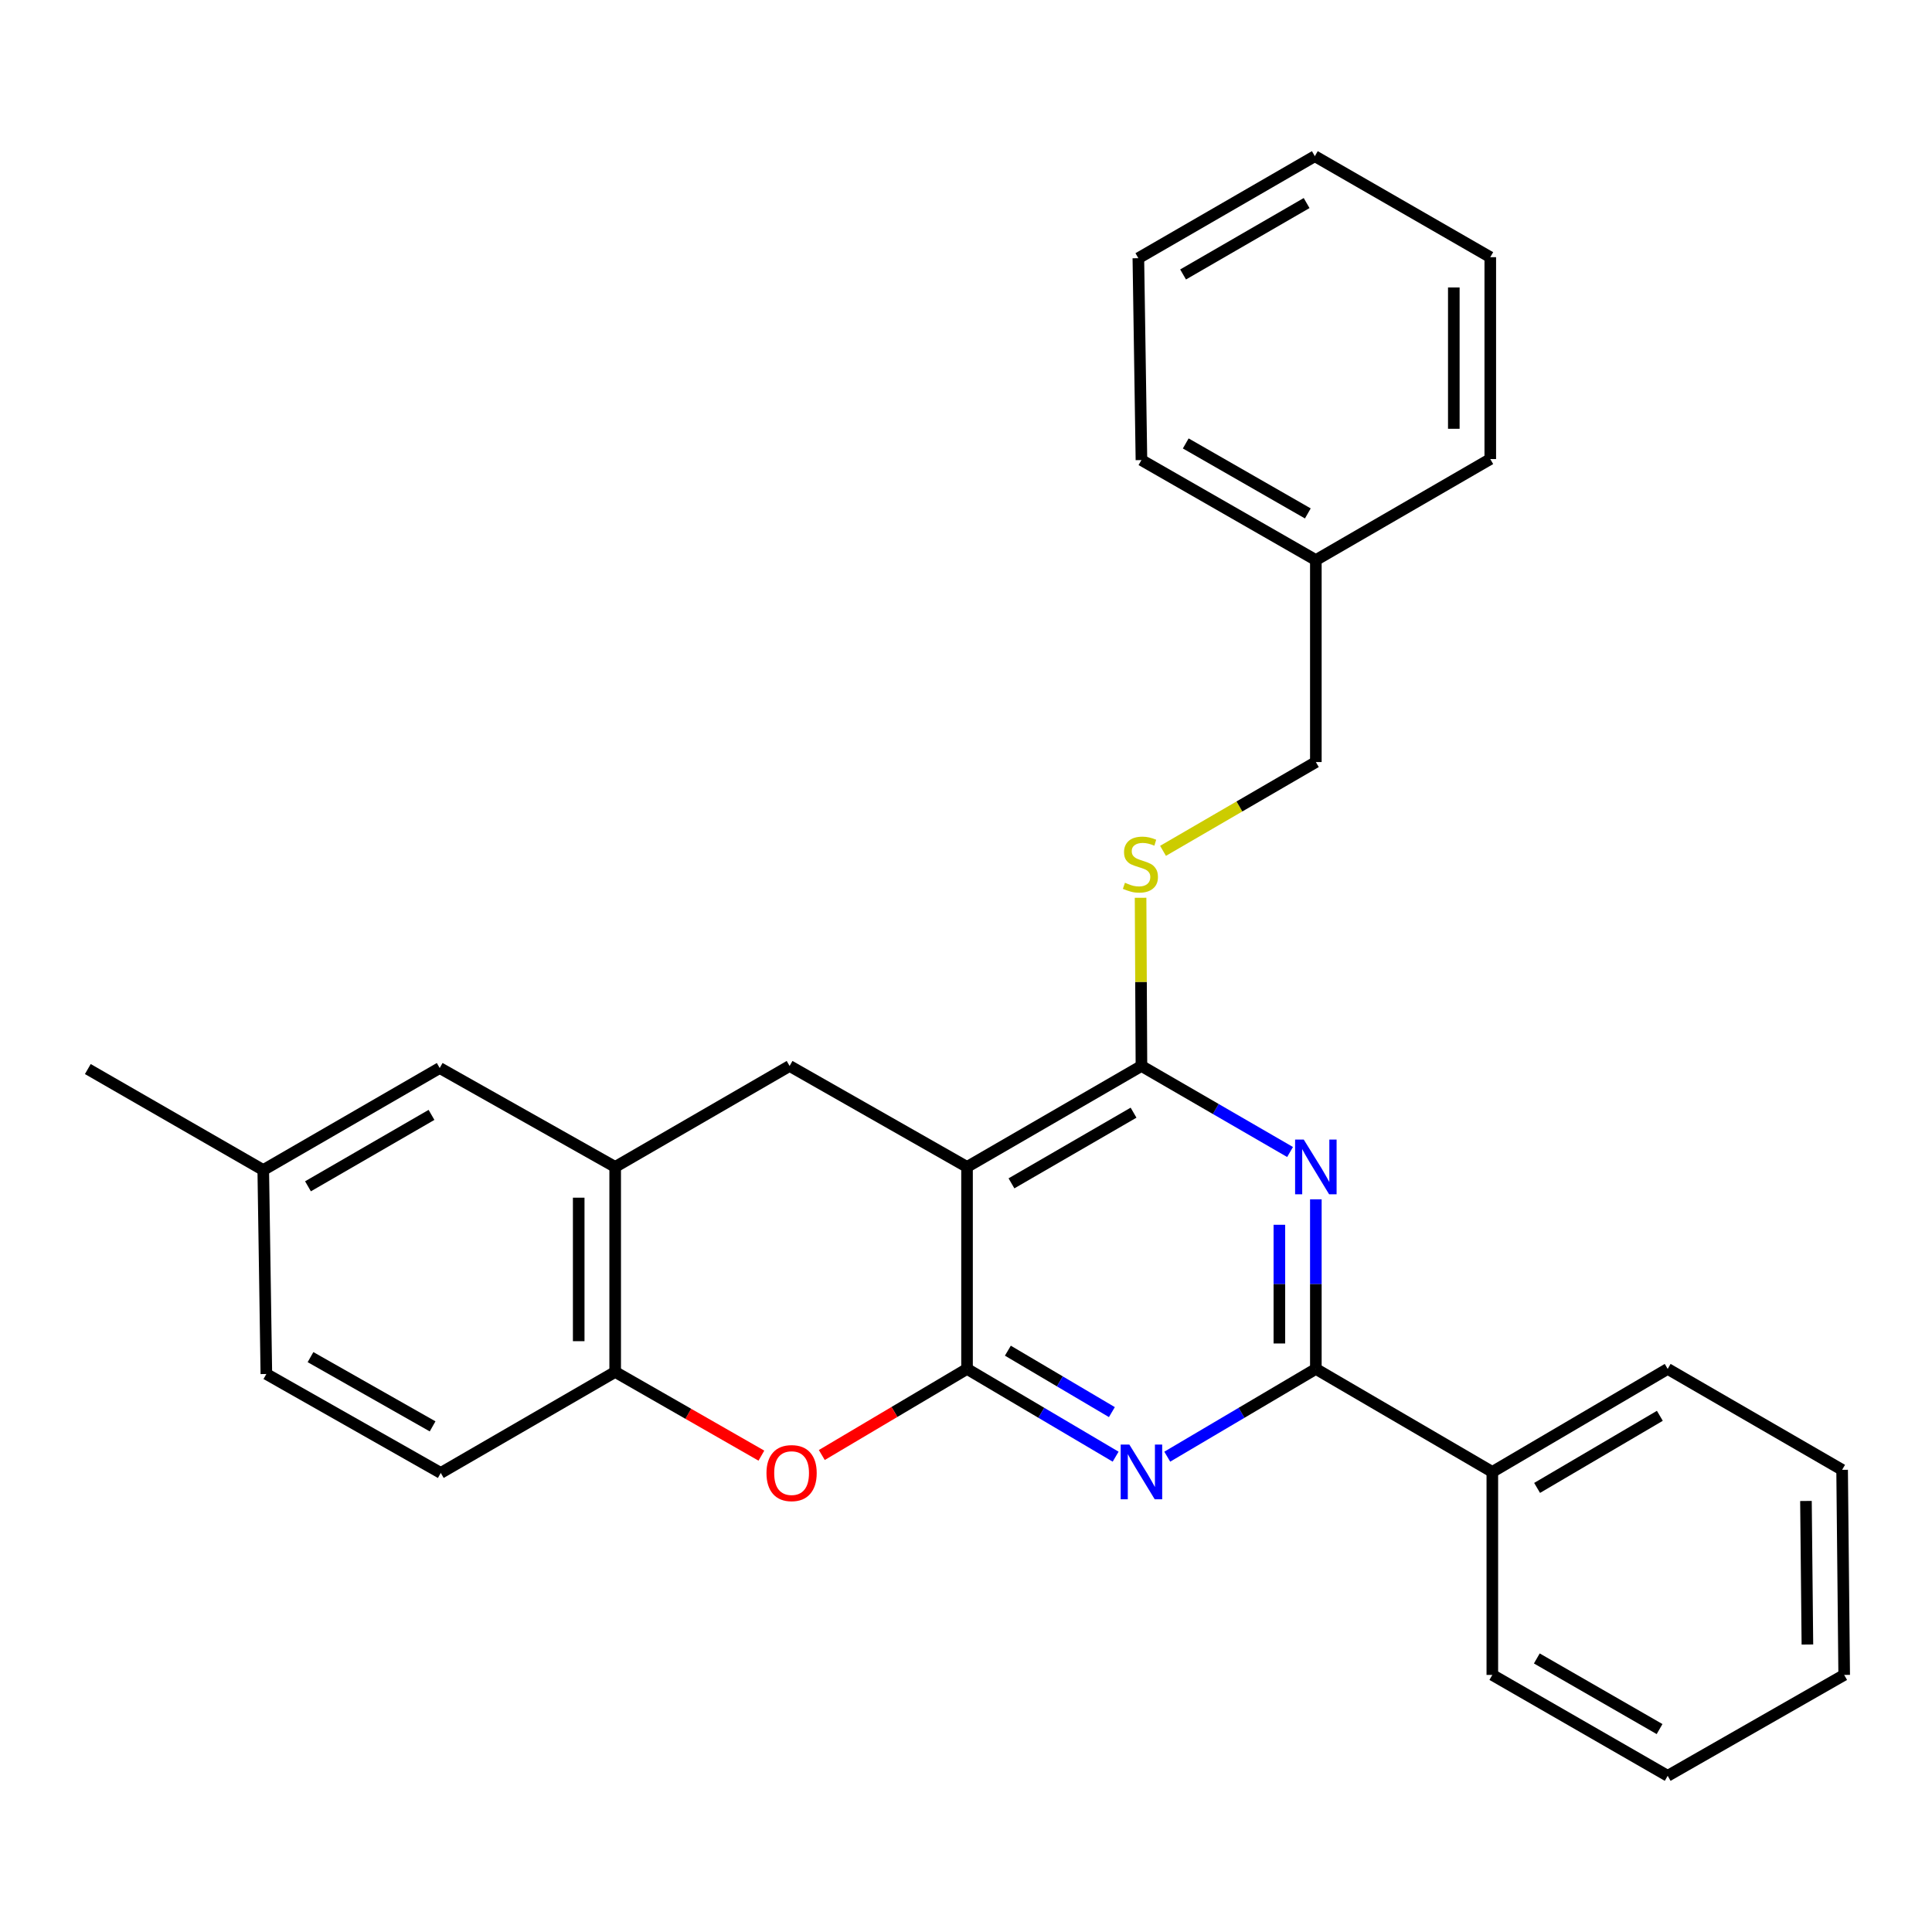 <?xml version='1.0' encoding='iso-8859-1'?>
<svg version='1.1' baseProfile='full'
              xmlns='http://www.w3.org/2000/svg'
                      xmlns:rdkit='http://www.rdkit.org/xml'
                      xmlns:xlink='http://www.w3.org/1999/xlink'
                  xml:space='preserve'
width='1000px' height='1000px' viewBox='0 0 1000 1000'>
<!-- END OF HEADER -->
<rect style='opacity:1.0;fill:#FFFFFF;stroke:none' width='1000' height='1000' x='0' y='0'> </rect>
<path class='bond-0' d='M 500.535,708.548 L 500.535,604.001' style='fill:none;fill-rule:evenodd;stroke:#000000;stroke-width:6px;stroke-linecap:butt;stroke-linejoin:miter;stroke-opacity:1' />
<path class='bond-1' d='M 500.535,708.548 L 538.991,731.261' style='fill:none;fill-rule:evenodd;stroke:#000000;stroke-width:6px;stroke-linecap:butt;stroke-linejoin:miter;stroke-opacity:1' />
<path class='bond-1' d='M 538.991,731.261 L 577.447,753.973' style='fill:none;fill-rule:evenodd;stroke:#0000FF;stroke-width:6px;stroke-linecap:butt;stroke-linejoin:miter;stroke-opacity:1' />
<path class='bond-1' d='M 521.671,699.108 L 548.591,715.007' style='fill:none;fill-rule:evenodd;stroke:#000000;stroke-width:6px;stroke-linecap:butt;stroke-linejoin:miter;stroke-opacity:1' />
<path class='bond-1' d='M 548.591,715.007 L 575.51,730.906' style='fill:none;fill-rule:evenodd;stroke:#0000FF;stroke-width:6px;stroke-linecap:butt;stroke-linejoin:miter;stroke-opacity:1' />
<path class='bond-5' d='M 500.535,708.548 L 462.95,730.832' style='fill:none;fill-rule:evenodd;stroke:#000000;stroke-width:6px;stroke-linecap:butt;stroke-linejoin:miter;stroke-opacity:1' />
<path class='bond-5' d='M 462.95,730.832 L 425.366,753.116' style='fill:none;fill-rule:evenodd;stroke:#FF0000;stroke-width:6px;stroke-linecap:butt;stroke-linejoin:miter;stroke-opacity:1' />
<path class='bond-3' d='M 500.535,604.001 L 590.808,551.744' style='fill:none;fill-rule:evenodd;stroke:#000000;stroke-width:6px;stroke-linecap:butt;stroke-linejoin:miter;stroke-opacity:1' />
<path class='bond-3' d='M 523.533,612.5 L 586.725,575.919' style='fill:none;fill-rule:evenodd;stroke:#000000;stroke-width:6px;stroke-linecap:butt;stroke-linejoin:miter;stroke-opacity:1' />
<path class='bond-6' d='M 500.535,604.001 L 408.699,551.744' style='fill:none;fill-rule:evenodd;stroke:#000000;stroke-width:6px;stroke-linecap:butt;stroke-linejoin:miter;stroke-opacity:1' />
<path class='bond-4' d='M 604.169,753.973 L 642.626,731.261' style='fill:none;fill-rule:evenodd;stroke:#0000FF;stroke-width:6px;stroke-linecap:butt;stroke-linejoin:miter;stroke-opacity:1' />
<path class='bond-4' d='M 642.626,731.261 L 681.082,708.548' style='fill:none;fill-rule:evenodd;stroke:#000000;stroke-width:6px;stroke-linecap:butt;stroke-linejoin:miter;stroke-opacity:1' />
<path class='bond-2' d='M 681.082,620.775 L 681.082,664.661' style='fill:none;fill-rule:evenodd;stroke:#0000FF;stroke-width:6px;stroke-linecap:butt;stroke-linejoin:miter;stroke-opacity:1' />
<path class='bond-2' d='M 681.082,664.661 L 681.082,708.548' style='fill:none;fill-rule:evenodd;stroke:#000000;stroke-width:6px;stroke-linecap:butt;stroke-linejoin:miter;stroke-opacity:1' />
<path class='bond-2' d='M 662.205,633.941 L 662.205,664.661' style='fill:none;fill-rule:evenodd;stroke:#0000FF;stroke-width:6px;stroke-linecap:butt;stroke-linejoin:miter;stroke-opacity:1' />
<path class='bond-2' d='M 662.205,664.661 L 662.205,695.382' style='fill:none;fill-rule:evenodd;stroke:#000000;stroke-width:6px;stroke-linecap:butt;stroke-linejoin:miter;stroke-opacity:1' />
<path class='bond-28' d='M 667.734,596.275 L 629.271,574.009' style='fill:none;fill-rule:evenodd;stroke:#0000FF;stroke-width:6px;stroke-linecap:butt;stroke-linejoin:miter;stroke-opacity:1' />
<path class='bond-28' d='M 629.271,574.009 L 590.808,551.744' style='fill:none;fill-rule:evenodd;stroke:#000000;stroke-width:6px;stroke-linecap:butt;stroke-linejoin:miter;stroke-opacity:1' />
<path class='bond-9' d='M 590.808,551.744 L 590.586,508.217' style='fill:none;fill-rule:evenodd;stroke:#000000;stroke-width:6px;stroke-linecap:butt;stroke-linejoin:miter;stroke-opacity:1' />
<path class='bond-9' d='M 590.586,508.217 L 590.363,464.691' style='fill:none;fill-rule:evenodd;stroke:#CCCC00;stroke-width:6px;stroke-linecap:butt;stroke-linejoin:miter;stroke-opacity:1' />
<path class='bond-10' d='M 681.082,708.548 L 772.425,761.865' style='fill:none;fill-rule:evenodd;stroke:#000000;stroke-width:6px;stroke-linecap:butt;stroke-linejoin:miter;stroke-opacity:1' />
<path class='bond-8' d='M 394.096,753.44 L 356.255,731.775' style='fill:none;fill-rule:evenodd;stroke:#FF0000;stroke-width:6px;stroke-linecap:butt;stroke-linejoin:miter;stroke-opacity:1' />
<path class='bond-8' d='M 356.255,731.775 L 318.415,710.11' style='fill:none;fill-rule:evenodd;stroke:#000000;stroke-width:6px;stroke-linecap:butt;stroke-linejoin:miter;stroke-opacity:1' />
<path class='bond-29' d='M 408.699,551.744 L 318.415,604.001' style='fill:none;fill-rule:evenodd;stroke:#000000;stroke-width:6px;stroke-linecap:butt;stroke-linejoin:miter;stroke-opacity:1' />
<path class='bond-7' d='M 318.415,604.001 L 318.415,710.11' style='fill:none;fill-rule:evenodd;stroke:#000000;stroke-width:6px;stroke-linecap:butt;stroke-linejoin:miter;stroke-opacity:1' />
<path class='bond-7' d='M 299.538,619.918 L 299.538,694.194' style='fill:none;fill-rule:evenodd;stroke:#000000;stroke-width:6px;stroke-linecap:butt;stroke-linejoin:miter;stroke-opacity:1' />
<path class='bond-11' d='M 318.415,604.001 L 227.596,552.803' style='fill:none;fill-rule:evenodd;stroke:#000000;stroke-width:6px;stroke-linecap:butt;stroke-linejoin:miter;stroke-opacity:1' />
<path class='bond-12' d='M 318.415,710.11 L 228.141,762.389' style='fill:none;fill-rule:evenodd;stroke:#000000;stroke-width:6px;stroke-linecap:butt;stroke-linejoin:miter;stroke-opacity:1' />
<path class='bond-13' d='M 601.979,440.396 L 641.531,417.416' style='fill:none;fill-rule:evenodd;stroke:#CCCC00;stroke-width:6px;stroke-linecap:butt;stroke-linejoin:miter;stroke-opacity:1' />
<path class='bond-13' d='M 641.531,417.416 L 681.082,394.436' style='fill:none;fill-rule:evenodd;stroke:#000000;stroke-width:6px;stroke-linecap:butt;stroke-linejoin:miter;stroke-opacity:1' />
<path class='bond-17' d='M 772.425,761.865 L 863.192,708.548' style='fill:none;fill-rule:evenodd;stroke:#000000;stroke-width:6px;stroke-linecap:butt;stroke-linejoin:miter;stroke-opacity:1' />
<path class='bond-17' d='M 795.601,770.144 L 859.138,732.822' style='fill:none;fill-rule:evenodd;stroke:#000000;stroke-width:6px;stroke-linecap:butt;stroke-linejoin:miter;stroke-opacity:1' />
<path class='bond-18' d='M 772.425,761.865 L 772.425,866.936' style='fill:none;fill-rule:evenodd;stroke:#000000;stroke-width:6px;stroke-linecap:butt;stroke-linejoin:miter;stroke-opacity:1' />
<path class='bond-30' d='M 227.596,552.803 L 136.263,605.606' style='fill:none;fill-rule:evenodd;stroke:#000000;stroke-width:6px;stroke-linecap:butt;stroke-linejoin:miter;stroke-opacity:1' />
<path class='bond-30' d='M 223.344,577.066 L 159.411,614.028' style='fill:none;fill-rule:evenodd;stroke:#000000;stroke-width:6px;stroke-linecap:butt;stroke-linejoin:miter;stroke-opacity:1' />
<path class='bond-15' d='M 228.141,762.389 L 137.867,711.18' style='fill:none;fill-rule:evenodd;stroke:#000000;stroke-width:6px;stroke-linecap:butt;stroke-linejoin:miter;stroke-opacity:1' />
<path class='bond-15' d='M 223.914,738.289 L 160.722,702.442' style='fill:none;fill-rule:evenodd;stroke:#000000;stroke-width:6px;stroke-linecap:butt;stroke-linejoin:miter;stroke-opacity:1' />
<path class='bond-16' d='M 681.082,394.436 L 681.082,289.89' style='fill:none;fill-rule:evenodd;stroke:#000000;stroke-width:6px;stroke-linecap:butt;stroke-linejoin:miter;stroke-opacity:1' />
<path class='bond-14' d='M 136.263,605.606 L 137.867,711.18' style='fill:none;fill-rule:evenodd;stroke:#000000;stroke-width:6px;stroke-linecap:butt;stroke-linejoin:miter;stroke-opacity:1' />
<path class='bond-19' d='M 136.263,605.606 L 45.455,553.338' style='fill:none;fill-rule:evenodd;stroke:#000000;stroke-width:6px;stroke-linecap:butt;stroke-linejoin:miter;stroke-opacity:1' />
<path class='bond-20' d='M 681.082,289.89 L 590.808,238.135' style='fill:none;fill-rule:evenodd;stroke:#000000;stroke-width:6px;stroke-linecap:butt;stroke-linejoin:miter;stroke-opacity:1' />
<path class='bond-20' d='M 676.93,265.75 L 613.738,229.522' style='fill:none;fill-rule:evenodd;stroke:#000000;stroke-width:6px;stroke-linecap:butt;stroke-linejoin:miter;stroke-opacity:1' />
<path class='bond-21' d='M 681.082,289.89 L 771.366,237.611' style='fill:none;fill-rule:evenodd;stroke:#000000;stroke-width:6px;stroke-linecap:butt;stroke-linejoin:miter;stroke-opacity:1' />
<path class='bond-22' d='M 863.192,708.548 L 953.476,760.784' style='fill:none;fill-rule:evenodd;stroke:#000000;stroke-width:6px;stroke-linecap:butt;stroke-linejoin:miter;stroke-opacity:1' />
<path class='bond-23' d='M 772.425,866.936 L 863.192,919.162' style='fill:none;fill-rule:evenodd;stroke:#000000;stroke-width:6px;stroke-linecap:butt;stroke-linejoin:miter;stroke-opacity:1' />
<path class='bond-23' d='M 795.455,858.408 L 858.991,894.966' style='fill:none;fill-rule:evenodd;stroke:#000000;stroke-width:6px;stroke-linecap:butt;stroke-linejoin:miter;stroke-opacity:1' />
<path class='bond-25' d='M 590.808,238.135 L 589.214,133.641' style='fill:none;fill-rule:evenodd;stroke:#000000;stroke-width:6px;stroke-linecap:butt;stroke-linejoin:miter;stroke-opacity:1' />
<path class='bond-24' d='M 771.366,237.611 L 771.366,133.117' style='fill:none;fill-rule:evenodd;stroke:#000000;stroke-width:6px;stroke-linecap:butt;stroke-linejoin:miter;stroke-opacity:1' />
<path class='bond-24' d='M 752.489,221.937 L 752.489,148.791' style='fill:none;fill-rule:evenodd;stroke:#000000;stroke-width:6px;stroke-linecap:butt;stroke-linejoin:miter;stroke-opacity:1' />
<path class='bond-31' d='M 953.476,760.784 L 954.545,866.936' style='fill:none;fill-rule:evenodd;stroke:#000000;stroke-width:6px;stroke-linecap:butt;stroke-linejoin:miter;stroke-opacity:1' />
<path class='bond-31' d='M 934.76,776.897 L 935.509,851.203' style='fill:none;fill-rule:evenodd;stroke:#000000;stroke-width:6px;stroke-linecap:butt;stroke-linejoin:miter;stroke-opacity:1' />
<path class='bond-27' d='M 863.192,919.162 L 954.545,866.936' style='fill:none;fill-rule:evenodd;stroke:#000000;stroke-width:6px;stroke-linecap:butt;stroke-linejoin:miter;stroke-opacity:1' />
<path class='bond-26' d='M 771.366,133.117 L 680.558,80.838' style='fill:none;fill-rule:evenodd;stroke:#000000;stroke-width:6px;stroke-linecap:butt;stroke-linejoin:miter;stroke-opacity:1' />
<path class='bond-32' d='M 589.214,133.641 L 680.558,80.838' style='fill:none;fill-rule:evenodd;stroke:#000000;stroke-width:6px;stroke-linecap:butt;stroke-linejoin:miter;stroke-opacity:1' />
<path class='bond-32' d='M 612.363,142.064 L 676.303,105.101' style='fill:none;fill-rule:evenodd;stroke:#000000;stroke-width:6px;stroke-linecap:butt;stroke-linejoin:miter;stroke-opacity:1' />
<path  class='atom-2' d='M 584.548 747.705
L 593.828 762.705
Q 594.748 764.185, 596.228 766.865
Q 597.708 769.545, 597.788 769.705
L 597.788 747.705
L 601.548 747.705
L 601.548 776.025
L 597.668 776.025
L 587.708 759.625
Q 586.548 757.705, 585.308 755.505
Q 584.108 753.305, 583.748 752.625
L 583.748 776.025
L 580.068 776.025
L 580.068 747.705
L 584.548 747.705
' fill='#0000FF'/>
<path  class='atom-3' d='M 674.822 589.841
L 684.102 604.841
Q 685.022 606.321, 686.502 609.001
Q 687.982 611.681, 688.062 611.841
L 688.062 589.841
L 691.822 589.841
L 691.822 618.161
L 687.942 618.161
L 677.982 601.761
Q 676.822 599.841, 675.582 597.641
Q 674.382 595.441, 674.022 594.761
L 674.022 618.161
L 670.342 618.161
L 670.342 589.841
L 674.822 589.841
' fill='#0000FF'/>
<path  class='atom-6' d='M 396.726 762.469
Q 396.726 755.669, 400.086 751.869
Q 403.446 748.069, 409.726 748.069
Q 416.006 748.069, 419.366 751.869
Q 422.726 755.669, 422.726 762.469
Q 422.726 769.349, 419.326 773.269
Q 415.926 777.149, 409.726 777.149
Q 403.486 777.149, 400.086 773.269
Q 396.726 769.389, 396.726 762.469
M 409.726 773.949
Q 414.046 773.949, 416.366 771.069
Q 418.726 768.149, 418.726 762.469
Q 418.726 756.909, 416.366 754.109
Q 414.046 751.269, 409.726 751.269
Q 405.406 751.269, 403.046 754.069
Q 400.726 756.869, 400.726 762.469
Q 400.726 768.189, 403.046 771.069
Q 405.406 773.949, 409.726 773.949
' fill='#FF0000'/>
<path  class='atom-10' d='M 582.274 456.917
Q 582.594 457.037, 583.914 457.597
Q 585.234 458.157, 586.674 458.517
Q 588.154 458.837, 589.594 458.837
Q 592.274 458.837, 593.834 457.557
Q 595.394 456.237, 595.394 453.957
Q 595.394 452.397, 594.594 451.437
Q 593.834 450.477, 592.634 449.957
Q 591.434 449.437, 589.434 448.837
Q 586.914 448.077, 585.394 447.357
Q 583.914 446.637, 582.834 445.117
Q 581.794 443.597, 581.794 441.037
Q 581.794 437.477, 584.194 435.277
Q 586.634 433.077, 591.434 433.077
Q 594.714 433.077, 598.434 434.637
L 597.514 437.717
Q 594.114 436.317, 591.554 436.317
Q 588.794 436.317, 587.274 437.477
Q 585.754 438.597, 585.794 440.557
Q 585.794 442.077, 586.554 442.997
Q 587.354 443.917, 588.474 444.437
Q 589.634 444.957, 591.554 445.557
Q 594.114 446.357, 595.634 447.157
Q 597.154 447.957, 598.234 449.597
Q 599.354 451.197, 599.354 453.957
Q 599.354 457.877, 596.714 459.997
Q 594.114 462.077, 589.754 462.077
Q 587.234 462.077, 585.314 461.517
Q 583.434 460.997, 581.194 460.077
L 582.274 456.917
' fill='#CCCC00'/>
</svg>
